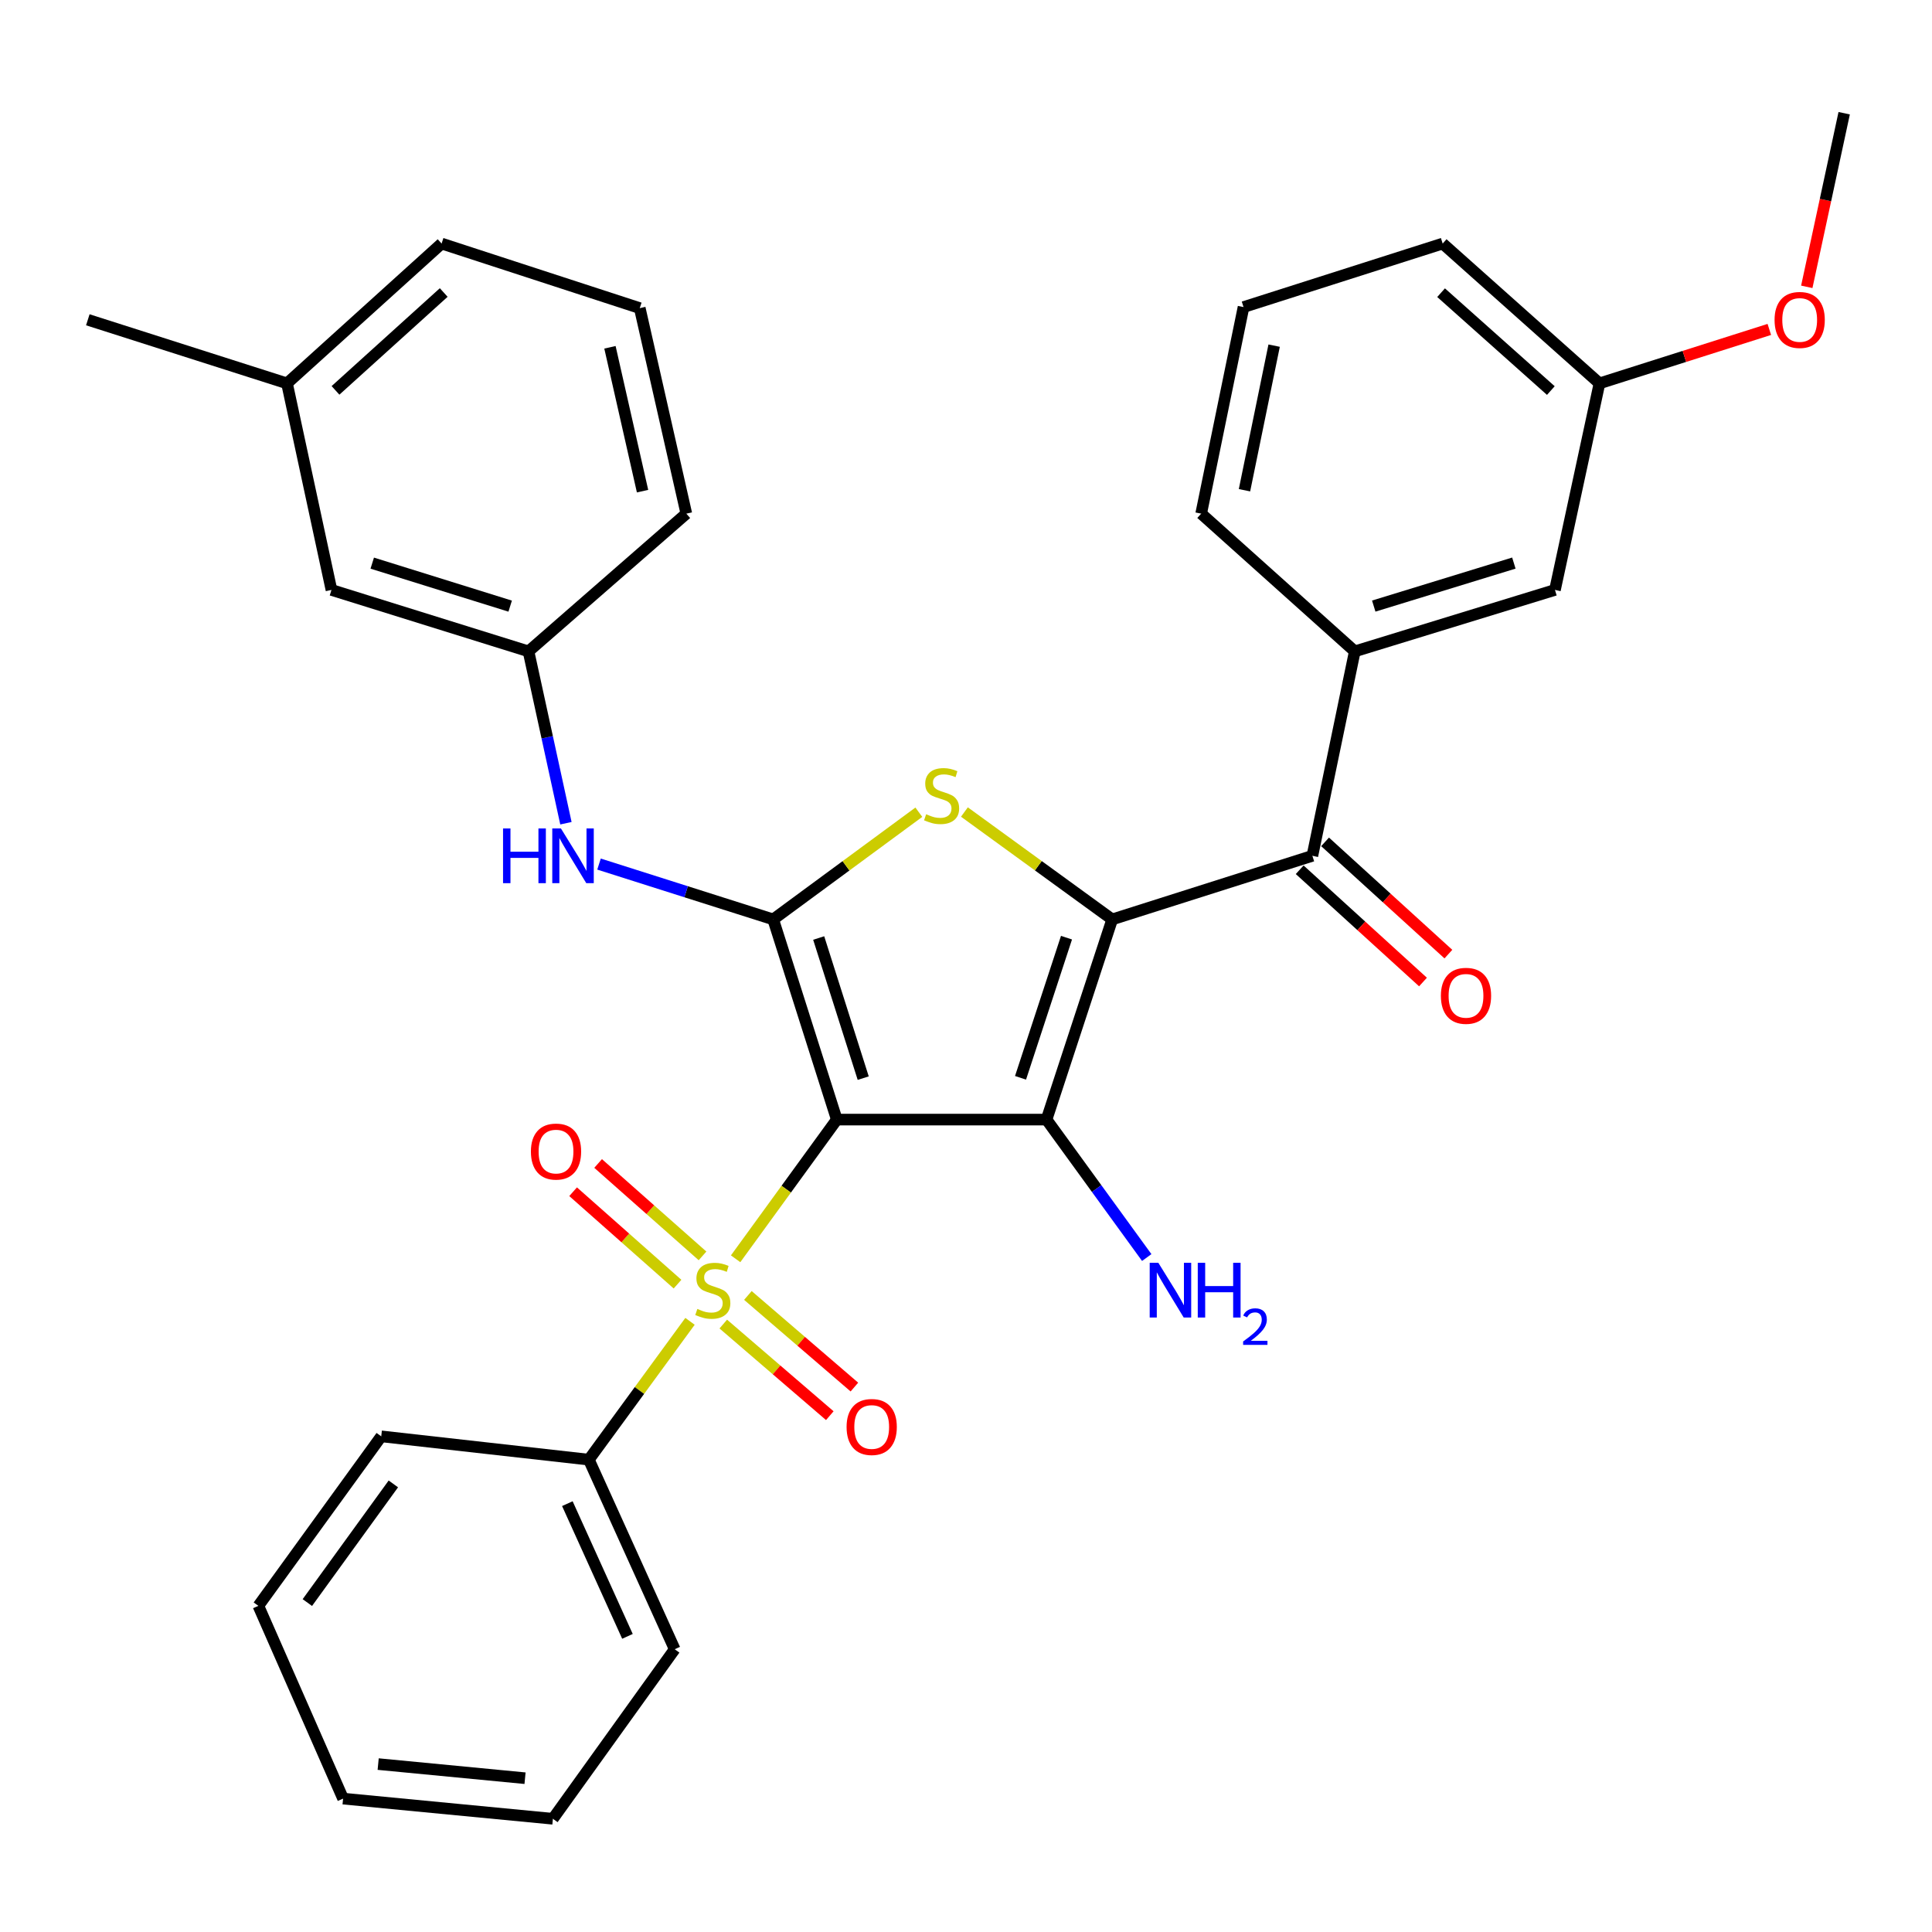 <?xml version='1.0' encoding='iso-8859-1'?>
<svg version='1.1' baseProfile='full'
              xmlns='http://www.w3.org/2000/svg'
                      xmlns:rdkit='http://www.rdkit.org/xml'
                      xmlns:xlink='http://www.w3.org/1999/xlink'
                  xml:space='preserve'
width='1000px' height='1000px' viewBox='0 0 1000 1000'>
<!-- END OF HEADER -->
<rect style='opacity:1.0;fill:#FFFFFF;stroke:none' width='1000' height='1000' x='0' y='0'> </rect>
<path class='bond-1' d='M 433.128,579.5 L 541.681,579.5' style='fill:none;fill-rule:evenodd;stroke:#000000;stroke-width:6px;stroke-linecap:butt;stroke-linejoin:miter;stroke-opacity:1' />
<path class='bond-2' d='M 433.128,579.5 L 406.941,615.522' style='fill:none;fill-rule:evenodd;stroke:#000000;stroke-width:6px;stroke-linecap:butt;stroke-linejoin:miter;stroke-opacity:1' />
<path class='bond-2' d='M 406.941,615.522 L 380.755,651.544' style='fill:none;fill-rule:evenodd;stroke:#CCCC00;stroke-width:6px;stroke-linecap:butt;stroke-linejoin:miter;stroke-opacity:1' />
<path class='bond-3' d='M 433.128,579.5 L 400.201,475.883' style='fill:none;fill-rule:evenodd;stroke:#000000;stroke-width:6px;stroke-linecap:butt;stroke-linejoin:miter;stroke-opacity:1' />
<path class='bond-3' d='M 446.8,558.044 L 423.751,485.512' style='fill:none;fill-rule:evenodd;stroke:#000000;stroke-width:6px;stroke-linecap:butt;stroke-linejoin:miter;stroke-opacity:1' />
<path class='bond-0' d='M 575.671,475.883 L 541.681,579.5' style='fill:none;fill-rule:evenodd;stroke:#000000;stroke-width:6px;stroke-linecap:butt;stroke-linejoin:miter;stroke-opacity:1' />
<path class='bond-0' d='M 552.017,485.339 L 528.225,557.871' style='fill:none;fill-rule:evenodd;stroke:#000000;stroke-width:6px;stroke-linecap:butt;stroke-linejoin:miter;stroke-opacity:1' />
<path class='bond-5' d='M 575.671,475.883 L 679.288,442.968' style='fill:none;fill-rule:evenodd;stroke:#000000;stroke-width:6px;stroke-linecap:butt;stroke-linejoin:miter;stroke-opacity:1' />
<path class='bond-32' d='M 575.671,475.883 L 537.426,448.093' style='fill:none;fill-rule:evenodd;stroke:#000000;stroke-width:6px;stroke-linecap:butt;stroke-linejoin:miter;stroke-opacity:1' />
<path class='bond-32' d='M 537.426,448.093 L 499.181,420.303' style='fill:none;fill-rule:evenodd;stroke:#CCCC00;stroke-width:6px;stroke-linecap:butt;stroke-linejoin:miter;stroke-opacity:1' />
<path class='bond-11' d='M 541.681,579.5 L 567.616,615.2' style='fill:none;fill-rule:evenodd;stroke:#000000;stroke-width:6px;stroke-linecap:butt;stroke-linejoin:miter;stroke-opacity:1' />
<path class='bond-11' d='M 567.616,615.2 L 593.551,650.9' style='fill:none;fill-rule:evenodd;stroke:#0000FF;stroke-width:6px;stroke-linecap:butt;stroke-linejoin:miter;stroke-opacity:1' />
<path class='bond-8' d='M 363.628,650.043 L 336.605,626.128' style='fill:none;fill-rule:evenodd;stroke:#CCCC00;stroke-width:6px;stroke-linecap:butt;stroke-linejoin:miter;stroke-opacity:1' />
<path class='bond-8' d='M 336.605,626.128 L 309.583,602.212' style='fill:none;fill-rule:evenodd;stroke:#FF0000;stroke-width:6px;stroke-linecap:butt;stroke-linejoin:miter;stroke-opacity:1' />
<path class='bond-8' d='M 350.686,664.666 L 323.663,640.751' style='fill:none;fill-rule:evenodd;stroke:#CCCC00;stroke-width:6px;stroke-linecap:butt;stroke-linejoin:miter;stroke-opacity:1' />
<path class='bond-8' d='M 323.663,640.751 L 296.641,616.835' style='fill:none;fill-rule:evenodd;stroke:#FF0000;stroke-width:6px;stroke-linecap:butt;stroke-linejoin:miter;stroke-opacity:1' />
<path class='bond-9' d='M 374.371,685.333 L 401.936,709.04' style='fill:none;fill-rule:evenodd;stroke:#CCCC00;stroke-width:6px;stroke-linecap:butt;stroke-linejoin:miter;stroke-opacity:1' />
<path class='bond-9' d='M 401.936,709.04 L 429.501,732.747' style='fill:none;fill-rule:evenodd;stroke:#FF0000;stroke-width:6px;stroke-linecap:butt;stroke-linejoin:miter;stroke-opacity:1' />
<path class='bond-9' d='M 387.104,670.527 L 414.669,694.234' style='fill:none;fill-rule:evenodd;stroke:#CCCC00;stroke-width:6px;stroke-linecap:butt;stroke-linejoin:miter;stroke-opacity:1' />
<path class='bond-9' d='M 414.669,694.234 L 442.235,717.942' style='fill:none;fill-rule:evenodd;stroke:#FF0000;stroke-width:6px;stroke-linecap:butt;stroke-linejoin:miter;stroke-opacity:1' />
<path class='bond-10' d='M 357.149,683.918 L 330.967,719.715' style='fill:none;fill-rule:evenodd;stroke:#CCCC00;stroke-width:6px;stroke-linecap:butt;stroke-linejoin:miter;stroke-opacity:1' />
<path class='bond-10' d='M 330.967,719.715 L 304.786,755.512' style='fill:none;fill-rule:evenodd;stroke:#000000;stroke-width:6px;stroke-linecap:butt;stroke-linejoin:miter;stroke-opacity:1' />
<path class='bond-4' d='M 400.201,475.883 L 437.894,448.14' style='fill:none;fill-rule:evenodd;stroke:#000000;stroke-width:6px;stroke-linecap:butt;stroke-linejoin:miter;stroke-opacity:1' />
<path class='bond-4' d='M 437.894,448.14 L 475.586,420.398' style='fill:none;fill-rule:evenodd;stroke:#CCCC00;stroke-width:6px;stroke-linecap:butt;stroke-linejoin:miter;stroke-opacity:1' />
<path class='bond-6' d='M 400.201,475.883 L 355.127,461.563' style='fill:none;fill-rule:evenodd;stroke:#000000;stroke-width:6px;stroke-linecap:butt;stroke-linejoin:miter;stroke-opacity:1' />
<path class='bond-6' d='M 355.127,461.563 L 310.052,447.243' style='fill:none;fill-rule:evenodd;stroke:#0000FF;stroke-width:6px;stroke-linecap:butt;stroke-linejoin:miter;stroke-opacity:1' />
<path class='bond-7' d='M 679.288,442.968 L 701.235,337.148' style='fill:none;fill-rule:evenodd;stroke:#000000;stroke-width:6px;stroke-linecap:butt;stroke-linejoin:miter;stroke-opacity:1' />
<path class='bond-12' d='M 672.715,450.188 L 704.627,479.239' style='fill:none;fill-rule:evenodd;stroke:#000000;stroke-width:6px;stroke-linecap:butt;stroke-linejoin:miter;stroke-opacity:1' />
<path class='bond-12' d='M 704.627,479.239 L 736.538,508.29' style='fill:none;fill-rule:evenodd;stroke:#FF0000;stroke-width:6px;stroke-linecap:butt;stroke-linejoin:miter;stroke-opacity:1' />
<path class='bond-12' d='M 685.861,435.747 L 717.773,464.798' style='fill:none;fill-rule:evenodd;stroke:#000000;stroke-width:6px;stroke-linecap:butt;stroke-linejoin:miter;stroke-opacity:1' />
<path class='bond-12' d='M 717.773,464.798 L 749.684,493.849' style='fill:none;fill-rule:evenodd;stroke:#FF0000;stroke-width:6px;stroke-linecap:butt;stroke-linejoin:miter;stroke-opacity:1' />
<path class='bond-14' d='M 292.922,426.1 L 283.237,381.624' style='fill:none;fill-rule:evenodd;stroke:#0000FF;stroke-width:6px;stroke-linecap:butt;stroke-linejoin:miter;stroke-opacity:1' />
<path class='bond-14' d='M 283.237,381.624 L 273.552,337.148' style='fill:none;fill-rule:evenodd;stroke:#000000;stroke-width:6px;stroke-linecap:butt;stroke-linejoin:miter;stroke-opacity:1' />
<path class='bond-13' d='M 701.235,337.148 L 804.842,305.35' style='fill:none;fill-rule:evenodd;stroke:#000000;stroke-width:6px;stroke-linecap:butt;stroke-linejoin:miter;stroke-opacity:1' />
<path class='bond-13' d='M 711.047,313.71 L 783.572,291.451' style='fill:none;fill-rule:evenodd;stroke:#000000;stroke-width:6px;stroke-linecap:butt;stroke-linejoin:miter;stroke-opacity:1' />
<path class='bond-18' d='M 701.235,337.148 L 621.724,265.86' style='fill:none;fill-rule:evenodd;stroke:#000000;stroke-width:6px;stroke-linecap:butt;stroke-linejoin:miter;stroke-opacity:1' />
<path class='bond-23' d='M 304.786,755.512 L 349.223,853.64' style='fill:none;fill-rule:evenodd;stroke:#000000;stroke-width:6px;stroke-linecap:butt;stroke-linejoin:miter;stroke-opacity:1' />
<path class='bond-23' d='M 293.662,778.287 L 324.768,846.977' style='fill:none;fill-rule:evenodd;stroke:#000000;stroke-width:6px;stroke-linecap:butt;stroke-linejoin:miter;stroke-opacity:1' />
<path class='bond-24' d='M 304.786,755.512 L 197.328,743.448' style='fill:none;fill-rule:evenodd;stroke:#000000;stroke-width:6px;stroke-linecap:butt;stroke-linejoin:miter;stroke-opacity:1' />
<path class='bond-16' d='M 804.842,305.35 L 827.885,198.434' style='fill:none;fill-rule:evenodd;stroke:#000000;stroke-width:6px;stroke-linecap:butt;stroke-linejoin:miter;stroke-opacity:1' />
<path class='bond-15' d='M 273.552,337.148 L 171.562,305.35' style='fill:none;fill-rule:evenodd;stroke:#000000;stroke-width:6px;stroke-linecap:butt;stroke-linejoin:miter;stroke-opacity:1' />
<path class='bond-15' d='M 264.066,313.735 L 192.673,291.477' style='fill:none;fill-rule:evenodd;stroke:#000000;stroke-width:6px;stroke-linecap:butt;stroke-linejoin:miter;stroke-opacity:1' />
<path class='bond-22' d='M 273.552,337.148 L 355.244,265.86' style='fill:none;fill-rule:evenodd;stroke:#000000;stroke-width:6px;stroke-linecap:butt;stroke-linejoin:miter;stroke-opacity:1' />
<path class='bond-17' d='M 171.562,305.35 L 148.551,198.434' style='fill:none;fill-rule:evenodd;stroke:#000000;stroke-width:6px;stroke-linecap:butt;stroke-linejoin:miter;stroke-opacity:1' />
<path class='bond-19' d='M 827.885,198.434 L 871.84,184.473' style='fill:none;fill-rule:evenodd;stroke:#000000;stroke-width:6px;stroke-linecap:butt;stroke-linejoin:miter;stroke-opacity:1' />
<path class='bond-19' d='M 871.84,184.473 L 915.795,170.511' style='fill:none;fill-rule:evenodd;stroke:#FF0000;stroke-width:6px;stroke-linecap:butt;stroke-linejoin:miter;stroke-opacity:1' />
<path class='bond-35' d='M 827.885,198.434 L 746.725,126.062' style='fill:none;fill-rule:evenodd;stroke:#000000;stroke-width:6px;stroke-linecap:butt;stroke-linejoin:miter;stroke-opacity:1' />
<path class='bond-35' d='M 802.714,202.153 L 745.902,151.492' style='fill:none;fill-rule:evenodd;stroke:#000000;stroke-width:6px;stroke-linecap:butt;stroke-linejoin:miter;stroke-opacity:1' />
<path class='bond-27' d='M 148.551,198.434 L 45.455,165.519' style='fill:none;fill-rule:evenodd;stroke:#000000;stroke-width:6px;stroke-linecap:butt;stroke-linejoin:miter;stroke-opacity:1' />
<path class='bond-34' d='M 148.551,198.434 L 228.572,126.062' style='fill:none;fill-rule:evenodd;stroke:#000000;stroke-width:6px;stroke-linecap:butt;stroke-linejoin:miter;stroke-opacity:1' />
<path class='bond-34' d='M 173.653,202.062 L 229.668,151.401' style='fill:none;fill-rule:evenodd;stroke:#000000;stroke-width:6px;stroke-linecap:butt;stroke-linejoin:miter;stroke-opacity:1' />
<path class='bond-20' d='M 621.724,265.86 L 643.65,158.944' style='fill:none;fill-rule:evenodd;stroke:#000000;stroke-width:6px;stroke-linecap:butt;stroke-linejoin:miter;stroke-opacity:1' />
<path class='bond-20' d='M 644.143,253.746 L 659.491,178.905' style='fill:none;fill-rule:evenodd;stroke:#000000;stroke-width:6px;stroke-linecap:butt;stroke-linejoin:miter;stroke-opacity:1' />
<path class='bond-28' d='M 935.187,148.465 L 944.866,103.534' style='fill:none;fill-rule:evenodd;stroke:#FF0000;stroke-width:6px;stroke-linecap:butt;stroke-linejoin:miter;stroke-opacity:1' />
<path class='bond-28' d='M 944.866,103.534 L 954.545,58.603' style='fill:none;fill-rule:evenodd;stroke:#000000;stroke-width:6px;stroke-linecap:butt;stroke-linejoin:miter;stroke-opacity:1' />
<path class='bond-25' d='M 643.65,158.944 L 746.725,126.062' style='fill:none;fill-rule:evenodd;stroke:#000000;stroke-width:6px;stroke-linecap:butt;stroke-linejoin:miter;stroke-opacity:1' />
<path class='bond-21' d='M 331.138,159.487 L 355.244,265.86' style='fill:none;fill-rule:evenodd;stroke:#000000;stroke-width:6px;stroke-linecap:butt;stroke-linejoin:miter;stroke-opacity:1' />
<path class='bond-21' d='M 315.708,179.759 L 332.583,254.22' style='fill:none;fill-rule:evenodd;stroke:#000000;stroke-width:6px;stroke-linecap:butt;stroke-linejoin:miter;stroke-opacity:1' />
<path class='bond-26' d='M 331.138,159.487 L 228.572,126.062' style='fill:none;fill-rule:evenodd;stroke:#000000;stroke-width:6px;stroke-linecap:butt;stroke-linejoin:miter;stroke-opacity:1' />
<path class='bond-30' d='M 349.223,853.64 L 286.18,941.397' style='fill:none;fill-rule:evenodd;stroke:#000000;stroke-width:6px;stroke-linecap:butt;stroke-linejoin:miter;stroke-opacity:1' />
<path class='bond-29' d='M 197.328,743.448 L 133.732,831.183' style='fill:none;fill-rule:evenodd;stroke:#000000;stroke-width:6px;stroke-linecap:butt;stroke-linejoin:miter;stroke-opacity:1' />
<path class='bond-29' d='M 203.599,768.069 L 159.082,829.484' style='fill:none;fill-rule:evenodd;stroke:#000000;stroke-width:6px;stroke-linecap:butt;stroke-linejoin:miter;stroke-opacity:1' />
<path class='bond-31' d='M 133.732,831.183 L 177.583,930.96' style='fill:none;fill-rule:evenodd;stroke:#000000;stroke-width:6px;stroke-linecap:butt;stroke-linejoin:miter;stroke-opacity:1' />
<path class='bond-33' d='M 286.18,941.397 L 177.583,930.96' style='fill:none;fill-rule:evenodd;stroke:#000000;stroke-width:6px;stroke-linecap:butt;stroke-linejoin:miter;stroke-opacity:1' />
<path class='bond-33' d='M 271.758,920.393 L 195.74,913.087' style='fill:none;fill-rule:evenodd;stroke:#000000;stroke-width:6px;stroke-linecap:butt;stroke-linejoin:miter;stroke-opacity:1' />
<path  class='atom-3' d='M 360.946 677.508
Q 361.266 677.628, 362.586 678.188
Q 363.906 678.748, 365.346 679.108
Q 366.826 679.428, 368.266 679.428
Q 370.946 679.428, 372.506 678.148
Q 374.066 676.828, 374.066 674.548
Q 374.066 672.988, 373.266 672.028
Q 372.506 671.068, 371.306 670.548
Q 370.106 670.028, 368.106 669.428
Q 365.586 668.668, 364.066 667.948
Q 362.586 667.228, 361.506 665.708
Q 360.466 664.188, 360.466 661.628
Q 360.466 658.068, 362.866 655.868
Q 365.306 653.668, 370.106 653.668
Q 373.386 653.668, 377.106 655.228
L 376.186 658.308
Q 372.786 656.908, 370.226 656.908
Q 367.466 656.908, 365.946 658.068
Q 364.426 659.188, 364.466 661.148
Q 364.466 662.668, 365.226 663.588
Q 366.026 664.508, 367.146 665.028
Q 368.306 665.548, 370.226 666.148
Q 372.786 666.948, 374.306 667.748
Q 375.826 668.548, 376.906 670.188
Q 378.026 671.788, 378.026 674.548
Q 378.026 678.468, 375.386 680.588
Q 372.786 682.668, 368.426 682.668
Q 365.906 682.668, 363.986 682.108
Q 362.106 681.588, 359.866 680.668
L 360.946 677.508
' fill='#CCCC00'/>
<path  class='atom-5' d='M 479.372 421.443
Q 479.692 421.563, 481.012 422.123
Q 482.332 422.683, 483.772 423.043
Q 485.252 423.363, 486.692 423.363
Q 489.372 423.363, 490.932 422.083
Q 492.492 420.763, 492.492 418.483
Q 492.492 416.923, 491.692 415.963
Q 490.932 415.003, 489.732 414.483
Q 488.532 413.963, 486.532 413.363
Q 484.012 412.603, 482.492 411.883
Q 481.012 411.163, 479.932 409.643
Q 478.892 408.123, 478.892 405.563
Q 478.892 402.003, 481.292 399.803
Q 483.732 397.603, 488.532 397.603
Q 491.812 397.603, 495.532 399.163
L 494.612 402.243
Q 491.212 400.843, 488.652 400.843
Q 485.892 400.843, 484.372 402.003
Q 482.852 403.123, 482.892 405.083
Q 482.892 406.603, 483.652 407.523
Q 484.452 408.443, 485.572 408.963
Q 486.732 409.483, 488.652 410.083
Q 491.212 410.883, 492.732 411.683
Q 494.252 412.483, 495.332 414.123
Q 496.452 415.723, 496.452 418.483
Q 496.452 422.403, 493.812 424.523
Q 491.212 426.603, 486.852 426.603
Q 484.332 426.603, 482.412 426.043
Q 480.532 425.523, 478.292 424.603
L 479.372 421.443
' fill='#CCCC00'/>
<path  class='atom-7' d='M 260.375 428.808
L 264.215 428.808
L 264.215 440.848
L 278.695 440.848
L 278.695 428.808
L 282.535 428.808
L 282.535 457.128
L 278.695 457.128
L 278.695 444.048
L 264.215 444.048
L 264.215 457.128
L 260.375 457.128
L 260.375 428.808
' fill='#0000FF'/>
<path  class='atom-7' d='M 290.335 428.808
L 299.615 443.808
Q 300.535 445.288, 302.015 447.968
Q 303.495 450.648, 303.575 450.808
L 303.575 428.808
L 307.335 428.808
L 307.335 457.128
L 303.455 457.128
L 293.495 440.728
Q 292.335 438.808, 291.095 436.608
Q 289.895 434.408, 289.535 433.728
L 289.535 457.128
L 285.855 457.128
L 285.855 428.808
L 290.335 428.808
' fill='#0000FF'/>
<path  class='atom-9' d='M 274.796 596.049
Q 274.796 589.249, 278.156 585.449
Q 281.516 581.649, 287.796 581.649
Q 294.076 581.649, 297.436 585.449
Q 300.796 589.249, 300.796 596.049
Q 300.796 602.929, 297.396 606.849
Q 293.996 610.729, 287.796 610.729
Q 281.556 610.729, 278.156 606.849
Q 274.796 602.969, 274.796 596.049
M 287.796 607.529
Q 292.116 607.529, 294.436 604.649
Q 296.796 601.729, 296.796 596.049
Q 296.796 590.489, 294.436 587.689
Q 292.116 584.849, 287.796 584.849
Q 283.476 584.849, 281.116 587.649
Q 278.796 590.449, 278.796 596.049
Q 278.796 601.769, 281.116 604.649
Q 283.476 607.529, 287.796 607.529
' fill='#FF0000'/>
<path  class='atom-10' d='M 438.191 738.603
Q 438.191 731.803, 441.551 728.003
Q 444.911 724.203, 451.191 724.203
Q 457.471 724.203, 460.831 728.003
Q 464.191 731.803, 464.191 738.603
Q 464.191 745.483, 460.791 749.403
Q 457.391 753.283, 451.191 753.283
Q 444.951 753.283, 441.551 749.403
Q 438.191 745.523, 438.191 738.603
M 451.191 750.083
Q 455.511 750.083, 457.831 747.203
Q 460.191 744.283, 460.191 738.603
Q 460.191 733.043, 457.831 730.243
Q 455.511 727.403, 451.191 727.403
Q 446.871 727.403, 444.511 730.203
Q 442.191 733.003, 442.191 738.603
Q 442.191 744.323, 444.511 747.203
Q 446.871 750.083, 451.191 750.083
' fill='#FF0000'/>
<path  class='atom-12' d='M 599.56 653.628
L 608.84 668.628
Q 609.76 670.108, 611.24 672.788
Q 612.72 675.468, 612.8 675.628
L 612.8 653.628
L 616.56 653.628
L 616.56 681.948
L 612.68 681.948
L 602.72 665.548
Q 601.56 663.628, 600.32 661.428
Q 599.12 659.228, 598.76 658.548
L 598.76 681.948
L 595.08 681.948
L 595.08 653.628
L 599.56 653.628
' fill='#0000FF'/>
<path  class='atom-12' d='M 619.96 653.628
L 623.8 653.628
L 623.8 665.668
L 638.28 665.668
L 638.28 653.628
L 642.12 653.628
L 642.12 681.948
L 638.28 681.948
L 638.28 668.868
L 623.8 668.868
L 623.8 681.948
L 619.96 681.948
L 619.96 653.628
' fill='#0000FF'/>
<path  class='atom-12' d='M 643.493 680.955
Q 644.179 679.186, 645.816 678.209
Q 647.453 677.206, 649.723 677.206
Q 652.548 677.206, 654.132 678.737
Q 655.716 680.268, 655.716 682.988
Q 655.716 685.76, 653.657 688.347
Q 651.624 690.934, 647.4 693.996
L 656.033 693.996
L 656.033 696.108
L 643.44 696.108
L 643.44 694.34
Q 646.925 691.858, 648.984 690.01
Q 651.069 688.162, 652.073 686.499
Q 653.076 684.836, 653.076 683.12
Q 653.076 681.324, 652.178 680.321
Q 651.281 679.318, 649.723 679.318
Q 648.218 679.318, 647.215 679.925
Q 646.212 680.532, 645.499 681.879
L 643.493 680.955
' fill='#0000FF'/>
<path  class='atom-13' d='M 745.8 515.431
Q 745.8 508.631, 749.16 504.831
Q 752.52 501.031, 758.8 501.031
Q 765.08 501.031, 768.44 504.831
Q 771.8 508.631, 771.8 515.431
Q 771.8 522.311, 768.4 526.231
Q 765 530.111, 758.8 530.111
Q 752.56 530.111, 749.16 526.231
Q 745.8 522.351, 745.8 515.431
M 758.8 526.911
Q 763.12 526.911, 765.44 524.031
Q 767.8 521.111, 767.8 515.431
Q 767.8 509.871, 765.44 507.071
Q 763.12 504.231, 758.8 504.231
Q 754.48 504.231, 752.12 507.031
Q 749.8 509.831, 749.8 515.431
Q 749.8 521.151, 752.12 524.031
Q 754.48 526.911, 758.8 526.911
' fill='#FF0000'/>
<path  class='atom-20' d='M 918.513 165.599
Q 918.513 158.799, 921.873 154.999
Q 925.233 151.199, 931.513 151.199
Q 937.793 151.199, 941.153 154.999
Q 944.513 158.799, 944.513 165.599
Q 944.513 172.479, 941.113 176.399
Q 937.713 180.279, 931.513 180.279
Q 925.273 180.279, 921.873 176.399
Q 918.513 172.519, 918.513 165.599
M 931.513 177.079
Q 935.833 177.079, 938.153 174.199
Q 940.513 171.279, 940.513 165.599
Q 940.513 160.039, 938.153 157.239
Q 935.833 154.399, 931.513 154.399
Q 927.193 154.399, 924.833 157.199
Q 922.513 159.999, 922.513 165.599
Q 922.513 171.319, 924.833 174.199
Q 927.193 177.079, 931.513 177.079
' fill='#FF0000'/>
</svg>
